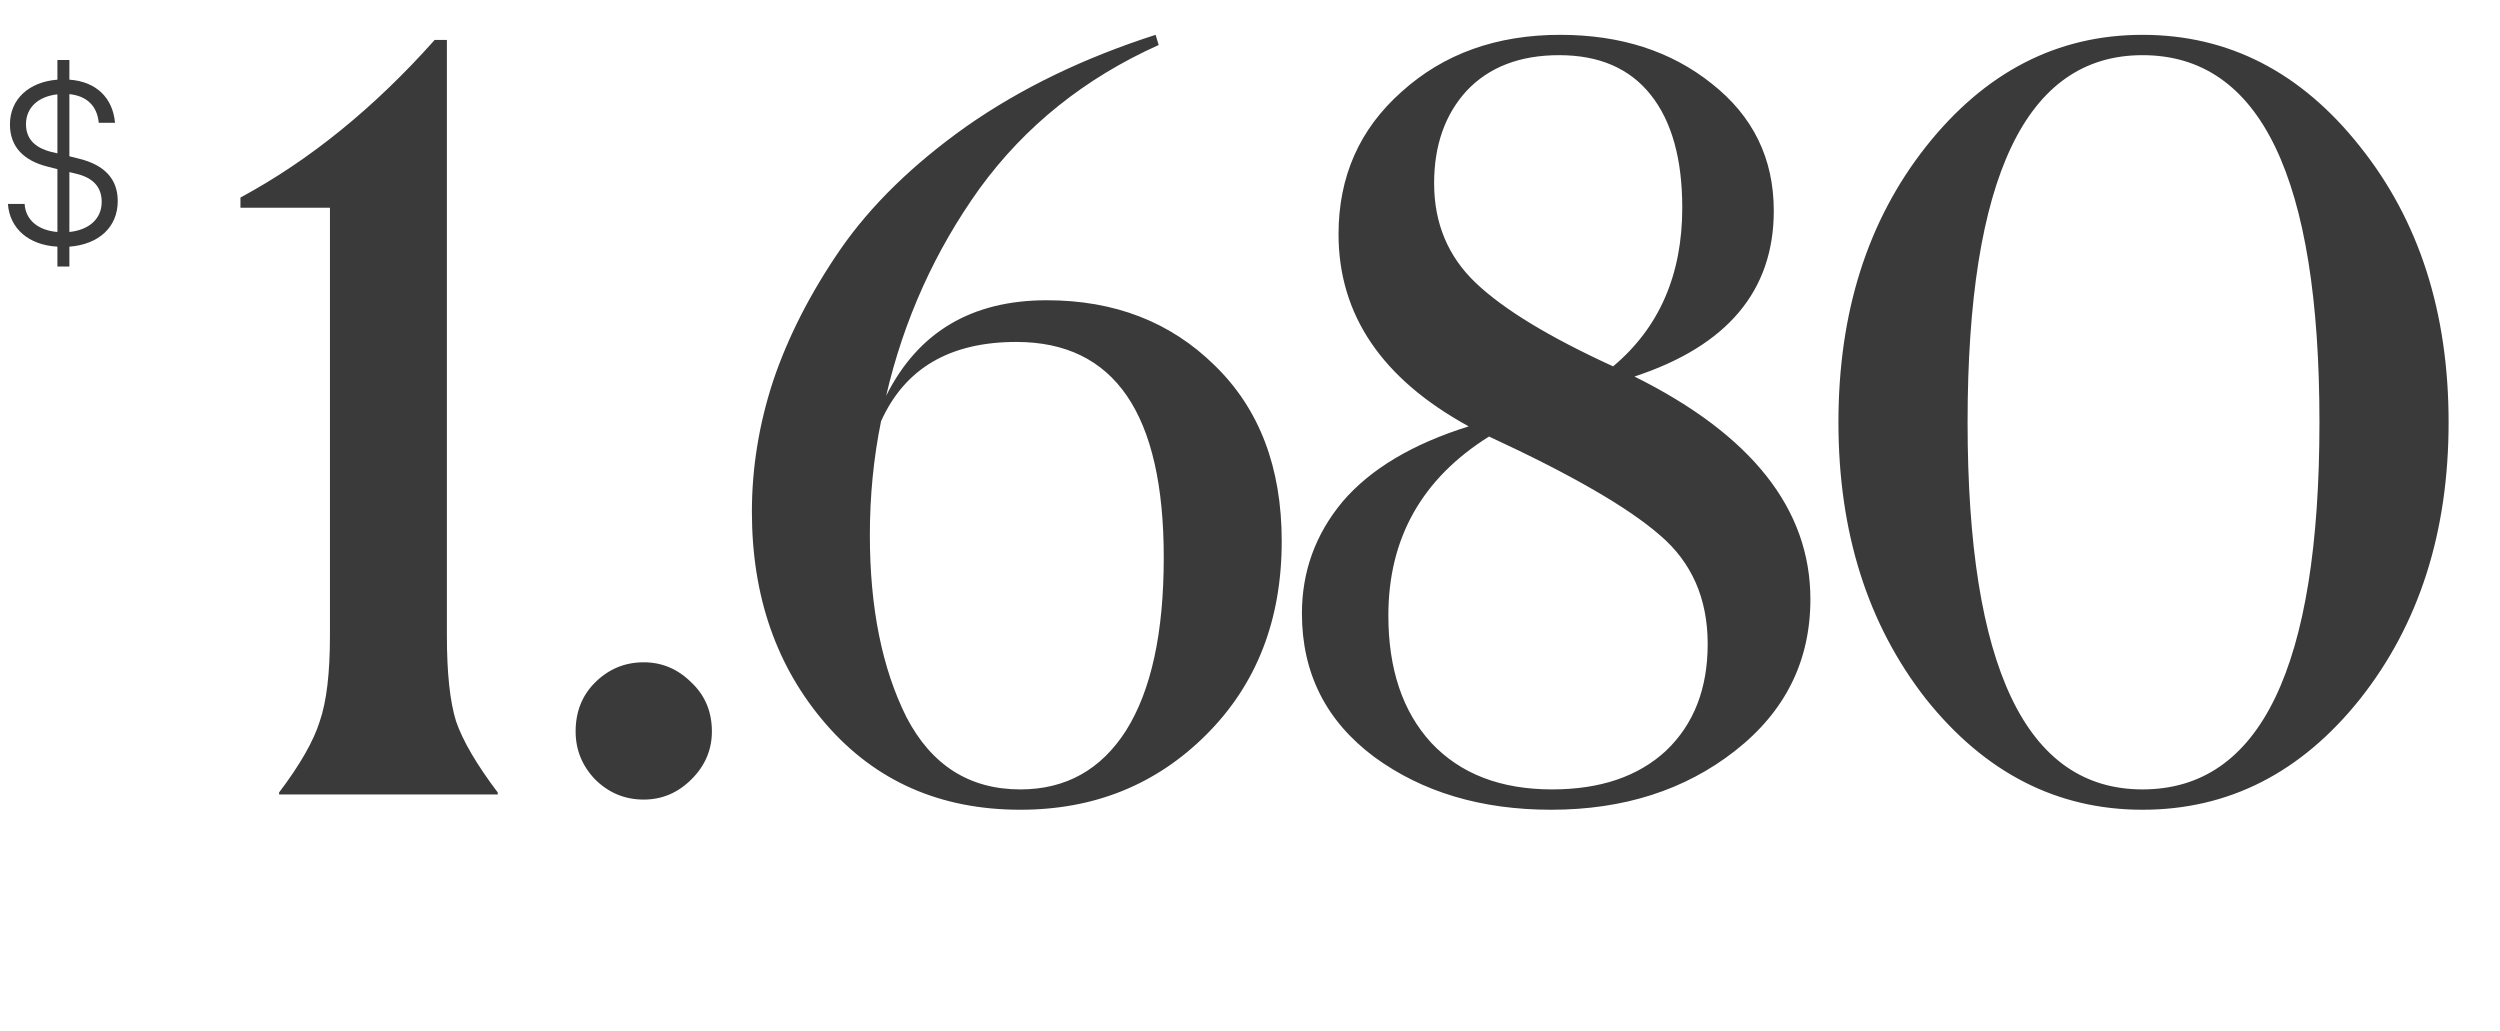 <svg width="177" height="73" viewBox="0 0 177 73" fill="none" xmlns="http://www.w3.org/2000/svg">
<path d="M19.76 56.25V56.106C21.248 54.138 22.208 52.458 22.64 51.066C23.12 49.674 23.36 47.658 23.36 45.018V14.706H17.024V13.986C21.92 11.346 26.504 7.626 30.776 2.826H31.64V45.018C31.64 47.658 31.856 49.674 32.288 51.066C32.768 52.458 33.752 54.138 35.24 56.106V56.25H19.76ZM45.578 56.61C44.234 56.61 43.082 56.13 42.122 55.17C41.21 54.21 40.754 53.082 40.754 51.786C40.754 50.394 41.21 49.242 42.122 48.33C43.082 47.37 44.234 46.89 45.578 46.89C46.874 46.89 48.002 47.37 48.962 48.33C49.922 49.242 50.402 50.394 50.402 51.786C50.402 53.082 49.922 54.21 48.962 55.17C48.002 56.13 46.874 56.61 45.578 56.61ZM72.242 57.33C66.578 57.33 61.994 55.314 58.49 51.282C54.986 47.25 53.234 42.234 53.234 36.234C53.234 33.114 53.738 30.018 54.746 26.946C55.802 23.826 57.386 20.73 59.498 17.658C61.658 14.538 64.634 11.634 68.426 8.946C72.266 6.258 76.73 4.098 81.818 2.466L82.034 3.186C76.802 5.538 72.578 8.922 69.362 13.338C66.194 17.754 63.986 22.65 62.738 28.026C64.994 23.514 68.786 21.258 74.114 21.258C78.914 21.258 82.874 22.794 85.994 25.866C89.162 28.938 90.746 33.09 90.746 38.322C90.746 43.89 88.97 48.45 85.418 52.002C81.866 55.554 77.474 57.33 72.242 57.33ZM72.242 55.89C75.458 55.89 77.954 54.498 79.73 51.714C81.506 48.882 82.394 44.802 82.394 39.474C82.394 29.298 78.914 24.21 71.954 24.21C67.25 24.21 64.058 26.082 62.378 29.826C61.85 32.418 61.586 35.106 61.586 37.89C61.586 43.026 62.45 47.322 64.178 50.778C65.954 54.186 68.642 55.89 72.242 55.89ZM109.816 57.33C104.872 57.33 100.696 56.082 97.288 53.586C93.88 51.042 92.176 47.658 92.176 43.434C92.176 40.458 93.136 37.818 95.056 35.514C97.024 33.21 100 31.434 103.984 30.186C97.84 26.826 94.768 22.29 94.768 16.578C94.768 12.498 96.256 9.138 99.232 6.498C102.208 3.81 105.952 2.466 110.464 2.466C114.736 2.466 118.312 3.618 121.192 5.922C124.12 8.226 125.584 11.226 125.584 14.922C125.584 20.586 122.296 24.498 115.72 26.658C124.024 30.786 128.176 36.042 128.176 42.426C128.176 46.794 126.4 50.37 122.848 53.154C119.296 55.938 114.952 57.33 109.816 57.33ZM101.536 12.978C101.536 15.81 102.52 18.162 104.488 20.034C106.456 21.906 109.696 23.874 114.208 25.938C117.472 23.202 119.104 19.458 119.104 14.706C119.104 11.25 118.36 8.586 116.872 6.714C115.384 4.842 113.224 3.906 110.392 3.906C107.608 3.906 105.424 4.746 103.84 6.426C102.304 8.106 101.536 10.29 101.536 12.978ZM109.888 55.89C113.296 55.89 115.984 54.978 117.952 53.154C119.92 51.282 120.904 48.762 120.904 45.594C120.904 42.378 119.776 39.81 117.52 37.89C115.264 35.922 111.232 33.594 105.424 30.906C100.672 33.882 98.296 38.106 98.296 43.578C98.296 47.37 99.304 50.37 101.32 52.578C103.384 54.786 106.24 55.89 109.888 55.89ZM151.689 57.33C145.641 57.33 140.529 54.714 136.353 49.482C132.225 44.202 130.161 37.674 130.161 29.898C130.161 22.122 132.225 15.618 136.353 10.386C140.529 5.106 145.641 2.466 151.689 2.466C157.785 2.466 162.921 5.106 167.097 10.386C171.273 15.618 173.361 22.122 173.361 29.898C173.361 37.674 171.273 44.202 167.097 49.482C162.921 54.714 157.785 57.33 151.689 57.33ZM151.689 55.89C160.041 55.89 164.217 47.226 164.217 29.898C164.217 12.57 160.041 3.906 151.689 3.906C143.433 3.906 139.305 12.57 139.305 29.898C139.305 47.226 143.433 55.89 151.689 55.89Z" fill="#3A3A3A"/>
<path d="M4.064 18.872H4.912V17.464C7.008 17.304 8.336 16.072 8.336 14.232C8.336 12.696 7.424 11.688 5.616 11.24L4.912 11.064V6.664C6.144 6.792 6.88 7.496 6.992 8.696H8.144C7.984 6.888 6.768 5.768 4.912 5.64V4.248H4.064V5.64C2.032 5.8 0.704 7.032 0.704 8.808C0.704 10.376 1.648 11.384 3.44 11.816L4.064 11.976V16.424C2.688 16.312 1.808 15.56 1.744 14.44H0.56C0.688 16.2 2.048 17.352 4.064 17.464V18.872ZM3.648 10.76C2.432 10.456 1.84 9.8 1.84 8.792C1.84 7.624 2.704 6.824 4.064 6.68V10.856L3.648 10.76ZM5.376 12.296C6.608 12.584 7.2 13.256 7.2 14.296C7.2 15.48 6.32 16.28 4.912 16.424V12.184L5.376 12.296Z" fill="#3A3A3A"/>
</svg>
